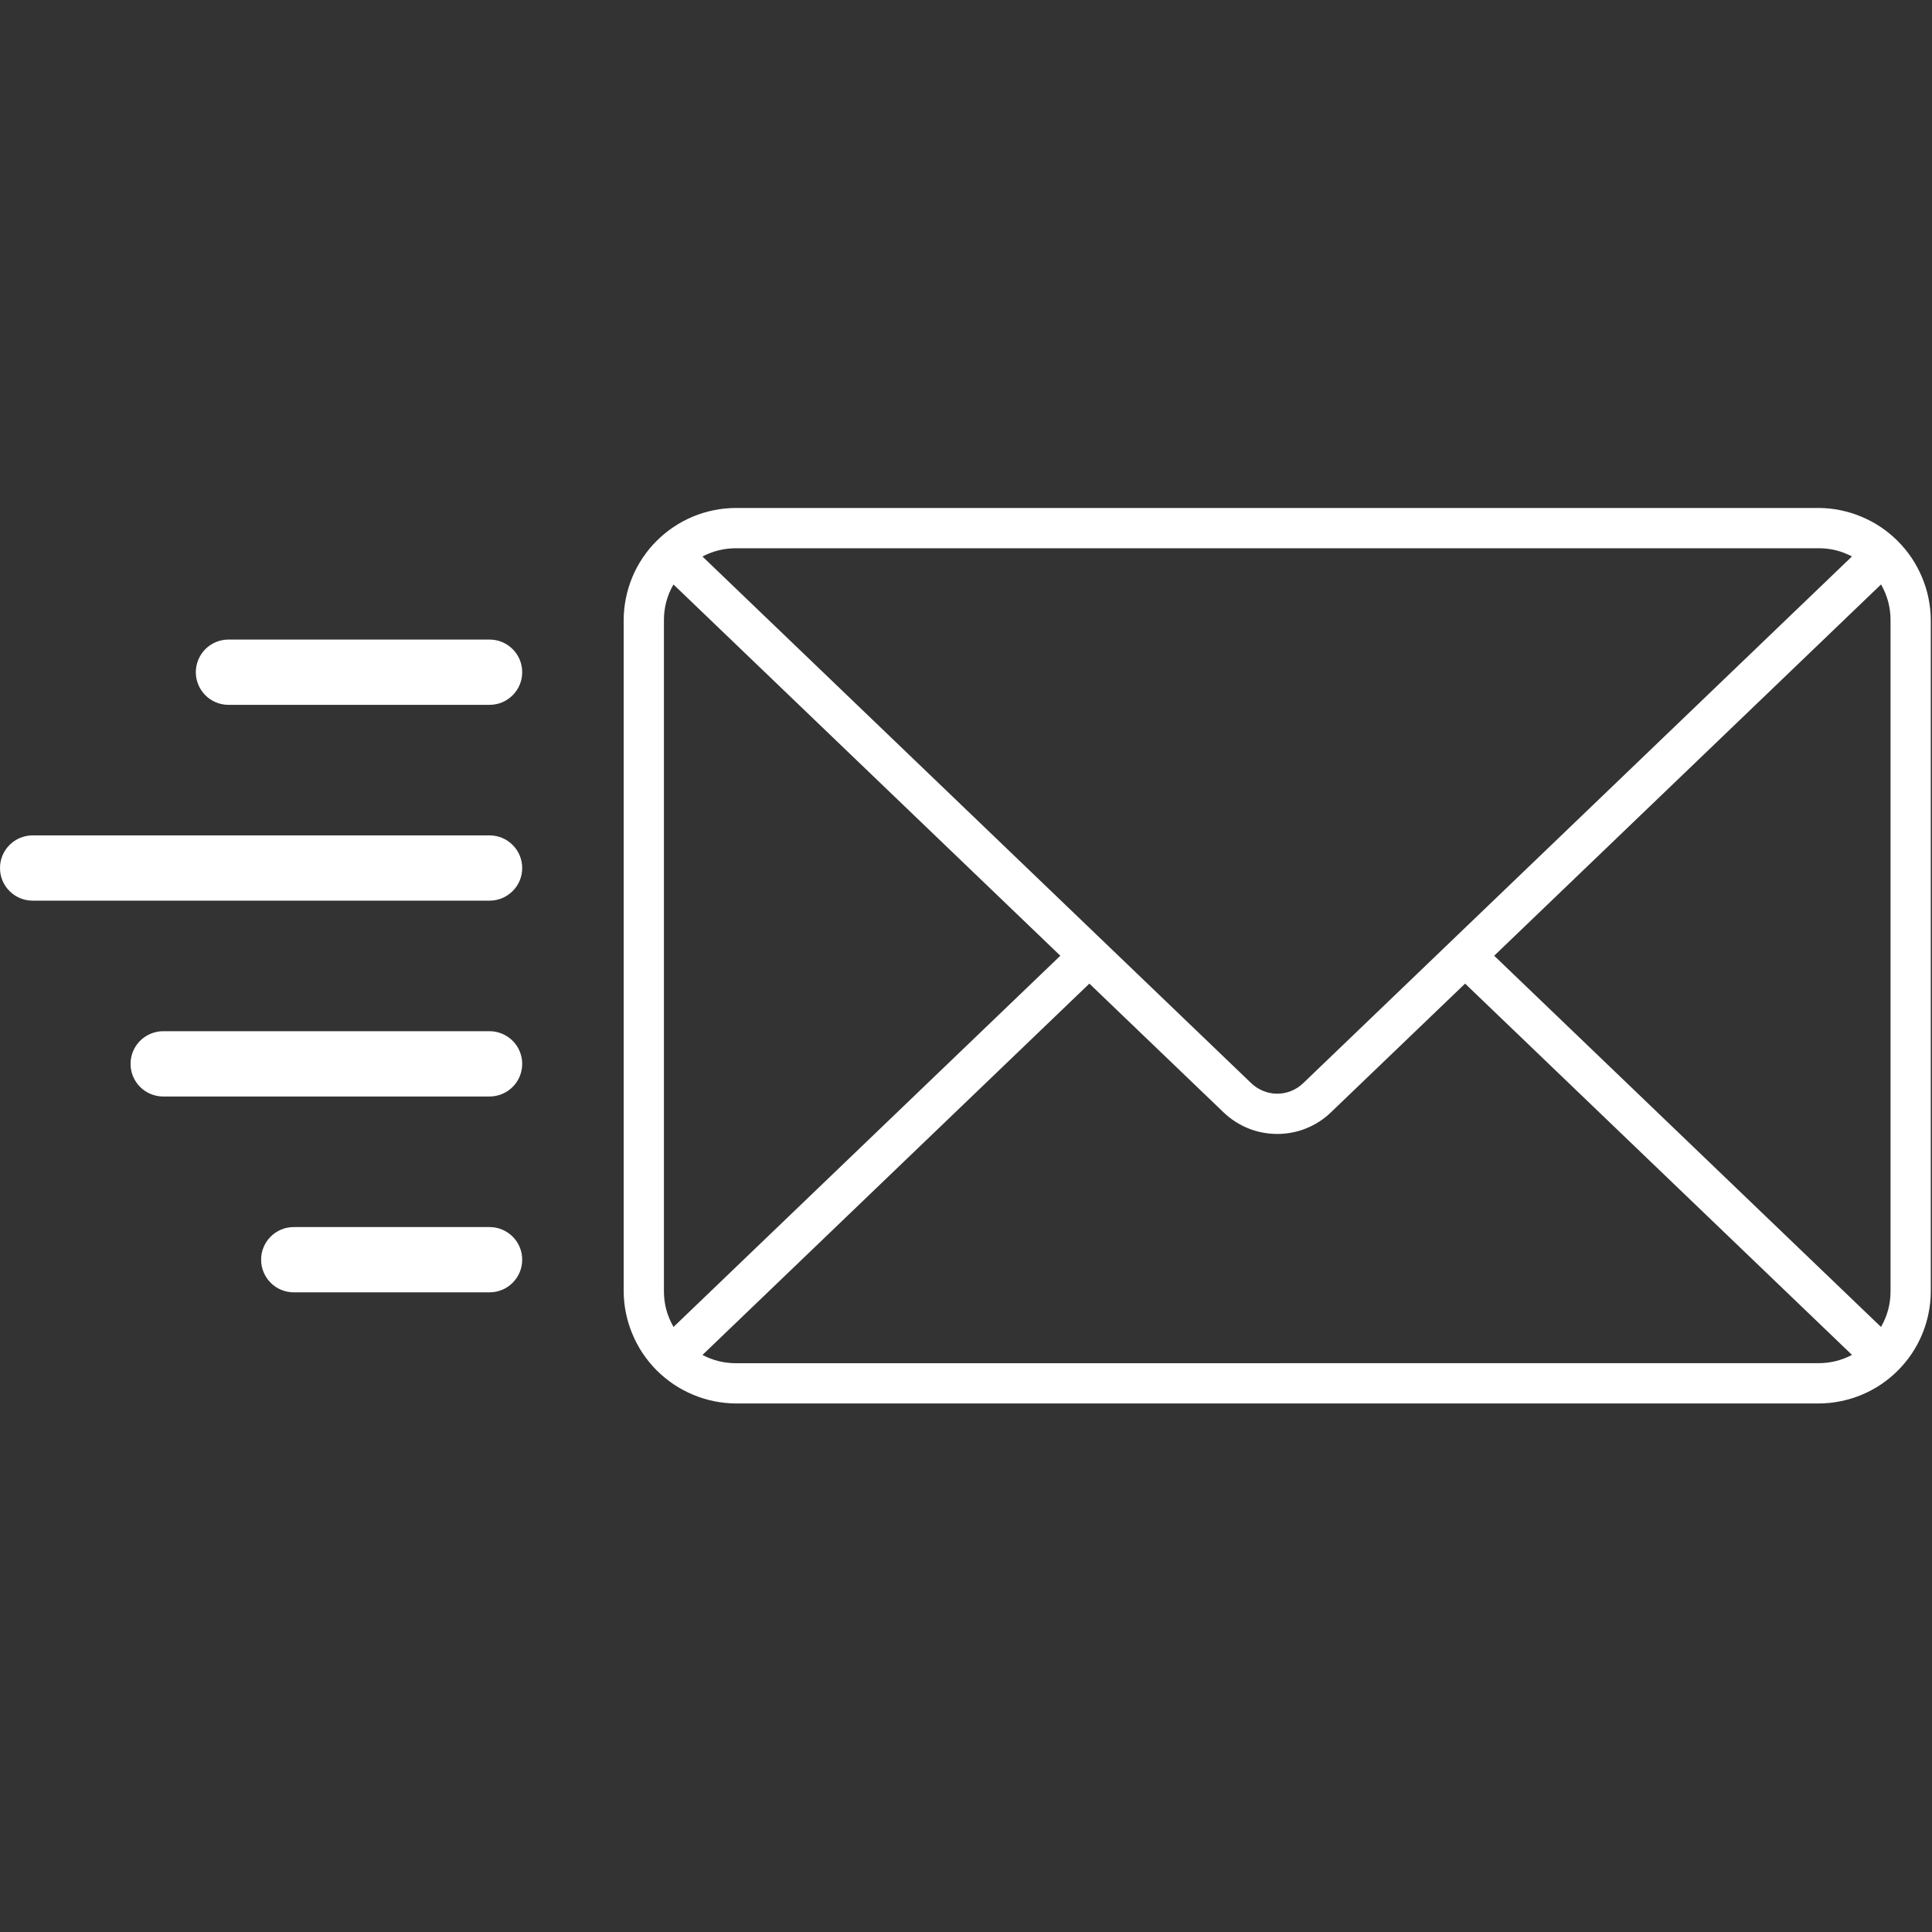 <svg xmlns="http://www.w3.org/2000/svg" xmlns:xlink="http://www.w3.org/1999/xlink" width="200" zoomAndPan="magnify" viewBox="0 0 150 150" height="200" preserveAspectRatio="xMidYMid meet" version="1.0"><rect x="0" y="0" width="150" height="150" fill="#333333" stroke="none"/><defs><clipPath id="c6e5006c05"><path d="M 48.332 39.457 L 149.996 39.457 L 149.996 109 L 48.332 109 Z M 48.332 39.457 " clip-rule="nonzero"/></clipPath></defs><path fill="#ffffff" d="M 38.012 100.336 L 22.805 100.336 C 22.469 100.336 22.148 100.27 21.836 100.145 C 21.527 100.016 21.25 99.832 21.016 99.594 C 20.777 99.355 20.594 99.082 20.465 98.77 C 20.336 98.461 20.273 98.137 20.273 97.801 C 20.273 97.465 20.336 97.141 20.465 96.832 C 20.594 96.52 20.777 96.246 21.016 96.012 C 21.25 95.773 21.527 95.59 21.836 95.461 C 22.148 95.332 22.469 95.27 22.805 95.27 L 38.012 95.27 C 38.348 95.27 38.668 95.332 38.98 95.461 C 39.289 95.59 39.562 95.773 39.801 96.012 C 40.039 96.246 40.223 96.52 40.352 96.832 C 40.48 97.141 40.543 97.465 40.543 97.801 C 40.543 98.137 40.48 98.461 40.352 98.77 C 40.223 99.082 40.039 99.355 39.801 99.594 C 39.562 99.832 39.289 100.016 38.98 100.145 C 38.668 100.27 38.348 100.336 38.012 100.336 Z M 38.012 100.336 " fill-opacity="1" fill-rule="nonzero"/><path fill="#ffffff" d="M 38.012 85.133 L 12.672 85.133 C 12.336 85.133 12.012 85.066 11.699 84.938 C 11.391 84.809 11.117 84.629 10.879 84.391 C 10.641 84.152 10.457 83.879 10.328 83.566 C 10.199 83.258 10.137 82.934 10.137 82.598 C 10.137 82.262 10.199 81.938 10.328 81.629 C 10.457 81.316 10.641 81.043 10.879 80.805 C 11.117 80.566 11.391 80.387 11.699 80.258 C 12.012 80.129 12.336 80.062 12.672 80.062 L 38.012 80.062 C 38.348 80.062 38.668 80.129 38.98 80.258 C 39.289 80.387 39.562 80.566 39.801 80.805 C 40.039 81.043 40.223 81.316 40.352 81.629 C 40.48 81.938 40.543 82.262 40.543 82.598 C 40.543 82.934 40.48 83.258 40.352 83.566 C 40.223 83.879 40.039 84.152 39.801 84.391 C 39.562 84.629 39.289 84.809 38.98 84.938 C 38.668 85.066 38.348 85.133 38.012 85.133 Z M 38.012 85.133 " fill-opacity="1" fill-rule="nonzero"/><path fill="#ffffff" d="M 38.012 54.723 L 17.738 54.723 C 17.402 54.723 17.078 54.66 16.77 54.531 C 16.457 54.402 16.184 54.219 15.945 53.98 C 15.707 53.742 15.527 53.469 15.398 53.16 C 15.27 52.848 15.203 52.527 15.203 52.191 C 15.203 51.852 15.27 51.531 15.398 51.219 C 15.527 50.91 15.707 50.637 15.945 50.398 C 16.184 50.16 16.457 49.977 16.77 49.848 C 17.078 49.719 17.402 49.656 17.738 49.656 L 38.012 49.656 C 38.348 49.656 38.668 49.719 38.98 49.848 C 39.289 49.977 39.562 50.16 39.801 50.398 C 40.039 50.637 40.223 50.91 40.352 51.219 C 40.48 51.531 40.543 51.852 40.543 52.191 C 40.543 52.527 40.48 52.848 40.352 53.16 C 40.223 53.469 40.039 53.742 39.801 53.98 C 39.562 54.219 39.289 54.402 38.98 54.531 C 38.668 54.66 38.348 54.723 38.012 54.723 Z M 38.012 54.723 " fill-opacity="1" fill-rule="nonzero"/><path fill="#ffffff" d="M 38.012 69.926 L 2.535 69.926 C 2.199 69.926 1.875 69.863 1.562 69.734 C 1.254 69.605 0.98 69.422 0.742 69.184 C 0.504 68.949 0.32 68.672 0.191 68.363 C 0.062 68.055 0 67.73 0 67.395 C 0 67.059 0.062 66.734 0.191 66.422 C 0.32 66.113 0.504 65.84 0.742 65.602 C 0.98 65.363 1.254 65.18 1.562 65.051 C 1.875 64.926 2.199 64.859 2.535 64.859 L 38.012 64.859 C 38.348 64.859 38.668 64.926 38.98 65.051 C 39.289 65.18 39.562 65.363 39.801 65.602 C 40.039 65.84 40.223 66.113 40.352 66.422 C 40.48 66.734 40.543 67.059 40.543 67.395 C 40.543 67.73 40.48 68.055 40.352 68.363 C 40.223 68.672 40.039 68.949 39.801 69.184 C 39.562 69.422 39.289 69.605 38.98 69.734 C 38.668 69.863 38.348 69.926 38.012 69.926 Z M 38.012 69.926 " fill-opacity="1" fill-rule="nonzero"/><g clip-path="url(#c6e5006c05)"><path fill="#ffffff" d="M 149.906 48.148 C 149.902 47.574 149.844 47.012 149.73 46.453 C 149.617 45.891 149.449 45.352 149.227 44.824 C 149.008 44.297 148.738 43.797 148.422 43.32 C 148.102 42.848 147.742 42.41 147.34 42.004 C 146.934 41.602 146.496 41.242 146.023 40.922 C 145.547 40.605 145.047 40.336 144.52 40.117 C 143.996 39.895 143.453 39.73 142.891 39.613 C 142.332 39.5 141.77 39.441 141.199 39.438 L 57.133 39.438 C 56.559 39.441 55.992 39.496 55.434 39.609 C 54.875 39.723 54.328 39.887 53.801 40.105 C 53.273 40.328 52.773 40.594 52.297 40.914 C 51.824 41.23 51.383 41.59 50.98 41.996 C 50.574 42.398 50.215 42.84 49.898 43.312 C 49.578 43.789 49.309 44.289 49.09 44.816 C 48.871 45.344 48.707 45.891 48.594 46.449 C 48.48 47.008 48.422 47.574 48.422 48.148 L 48.422 100.254 C 48.426 100.828 48.484 101.391 48.598 101.949 C 48.715 102.512 48.879 103.055 49.102 103.578 C 49.32 104.105 49.59 104.605 49.906 105.082 C 50.227 105.555 50.586 105.992 50.988 106.398 C 51.395 106.801 51.832 107.16 52.305 107.48 C 52.781 107.797 53.281 108.066 53.809 108.285 C 54.332 108.508 54.875 108.672 55.438 108.789 C 55.996 108.902 56.559 108.961 57.133 108.965 L 141.199 108.965 C 141.77 108.965 142.336 108.906 142.895 108.793 C 143.457 108.68 144 108.516 144.527 108.297 C 145.055 108.078 145.559 107.809 146.031 107.492 C 146.508 107.172 146.945 106.812 147.352 106.406 C 147.754 106.004 148.117 105.562 148.434 105.09 C 148.75 104.613 149.02 104.113 149.238 103.586 C 149.457 103.059 149.625 102.512 149.734 101.953 C 149.848 101.395 149.906 100.828 149.906 100.254 Z M 116.008 74.203 L 146.043 45.375 C 146.535 46.234 146.781 47.156 146.781 48.145 L 146.781 100.254 C 146.781 101.246 146.535 102.168 146.039 103.023 Z M 141.195 42.566 C 142.113 42.562 142.977 42.777 143.785 43.203 L 101.172 84.105 C 100.902 84.363 100.594 84.562 100.246 84.703 C 99.898 84.844 99.539 84.914 99.164 84.914 C 98.789 84.914 98.426 84.844 98.082 84.703 C 97.734 84.562 97.426 84.363 97.152 84.105 L 54.539 43.207 C 55.352 42.781 56.215 42.566 57.133 42.566 Z M 52.293 103.023 C 51.797 102.168 51.547 101.246 51.547 100.254 L 51.547 48.148 C 51.547 47.156 51.793 46.234 52.289 45.379 L 82.324 74.203 Z M 57.133 105.84 C 56.215 105.84 55.352 105.625 54.539 105.199 L 84.578 76.367 L 94.992 86.359 C 95.27 86.629 95.57 86.867 95.895 87.074 C 96.219 87.285 96.559 87.461 96.914 87.605 C 97.273 87.75 97.641 87.859 98.02 87.93 C 98.398 88.004 98.781 88.039 99.164 88.039 C 99.551 88.039 99.934 88.004 100.312 87.93 C 100.688 87.859 101.059 87.75 101.414 87.605 C 101.773 87.461 102.113 87.285 102.438 87.074 C 102.758 86.867 103.059 86.629 103.336 86.359 L 113.75 76.367 L 143.789 105.195 C 142.977 105.621 142.113 105.836 141.199 105.836 Z M 57.133 105.84 " fill-opacity="1" fill-rule="nonzero"/></g></svg>